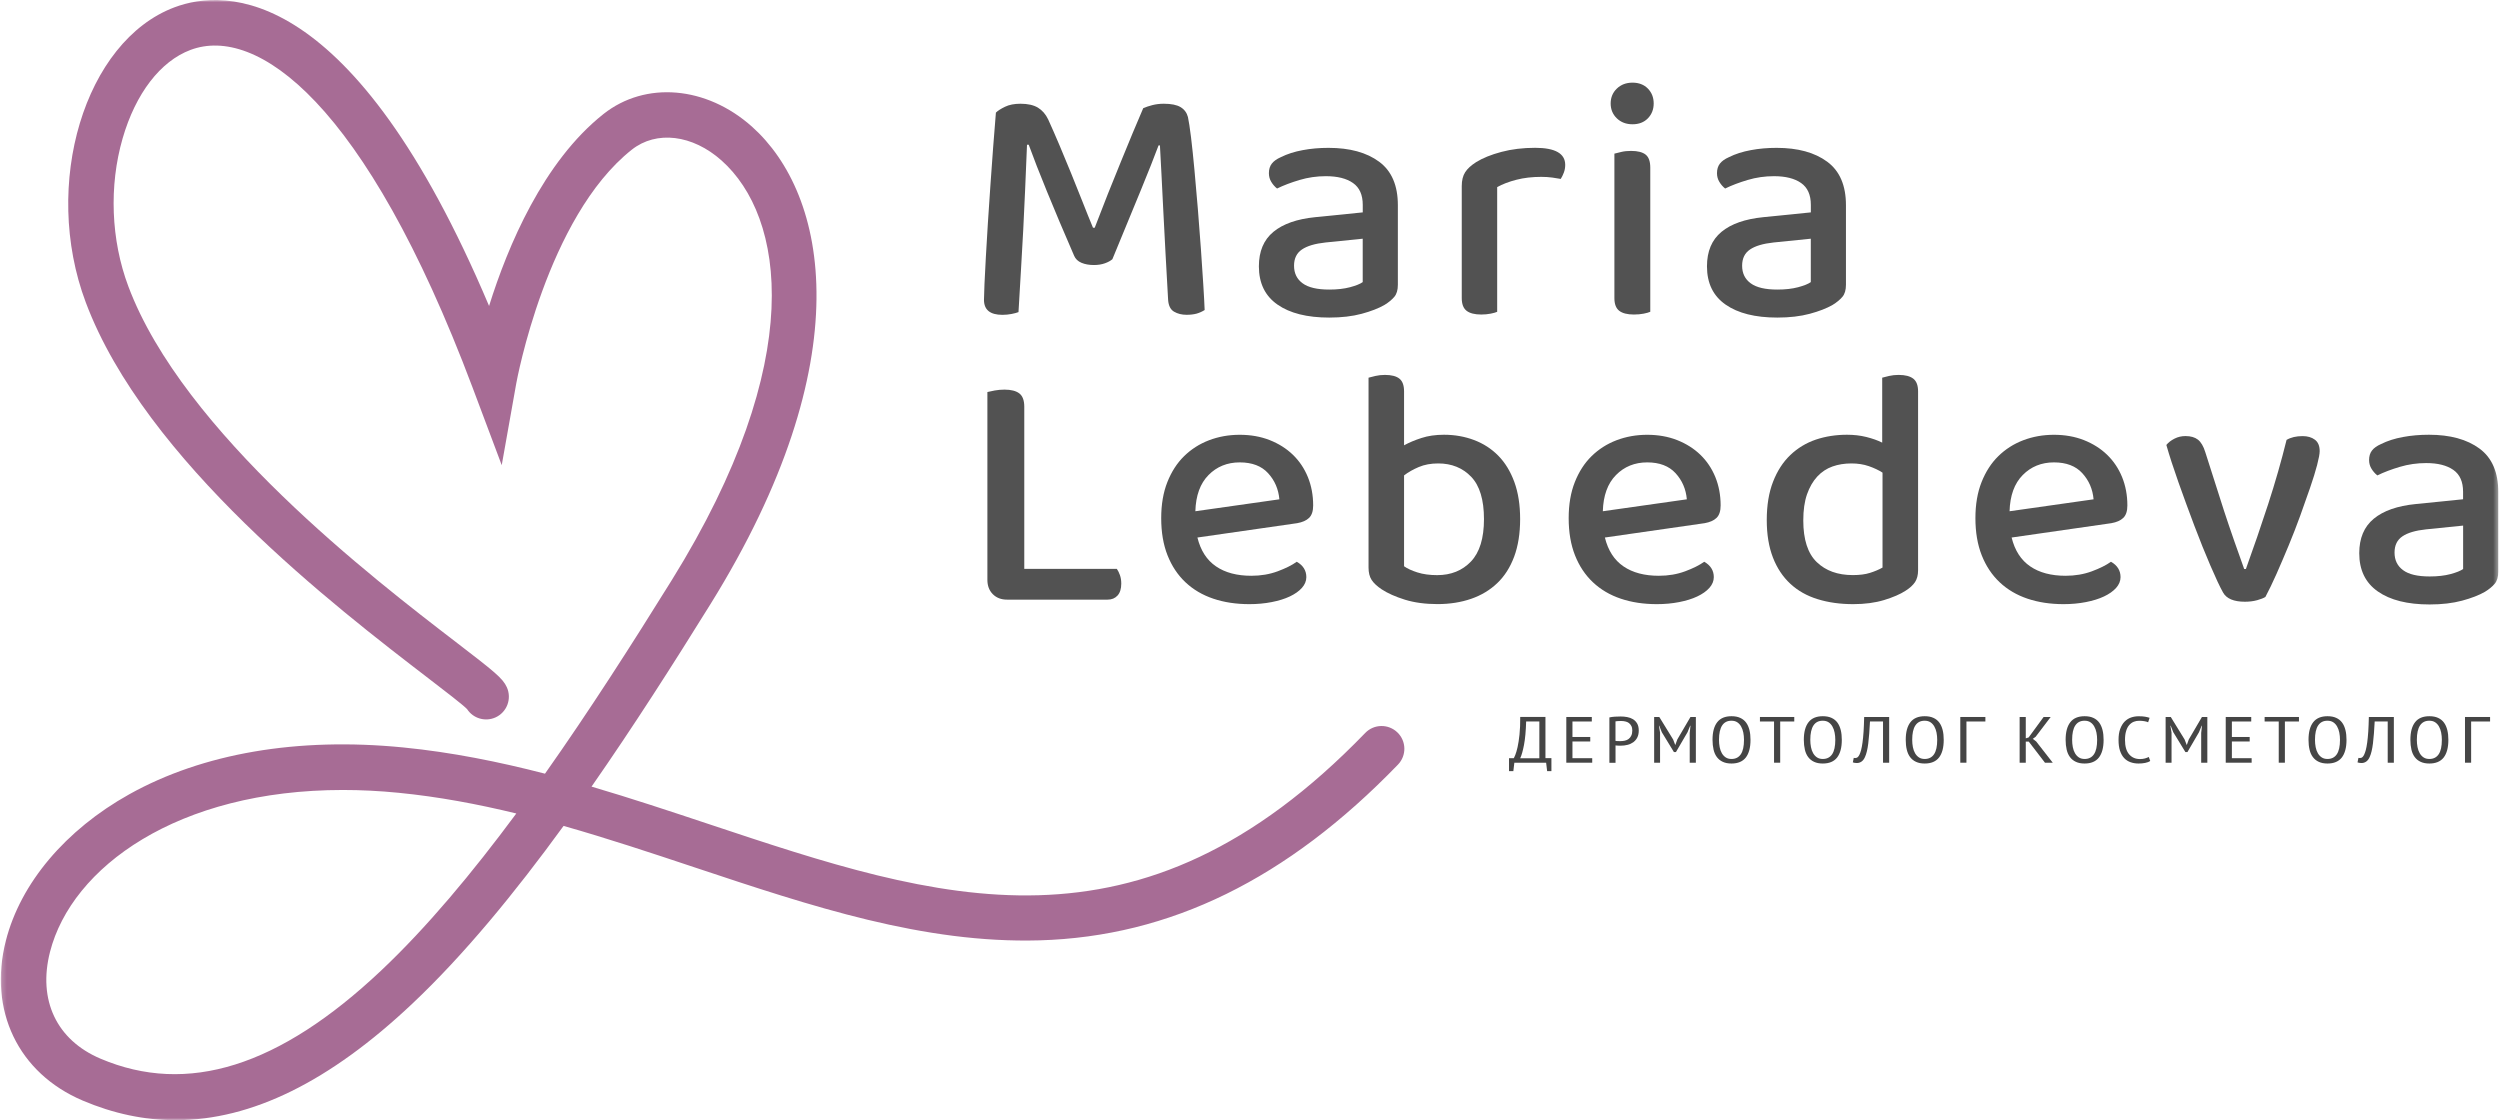 <?xml version="1.0" encoding="UTF-8"?> <svg xmlns="http://www.w3.org/2000/svg" width="549" height="246" viewBox="0 0 549 246" fill="none"><g clip-path="url(#clip0_5_237)"><mask id="mask0_5_237" style="mask-type:luminance" maskUnits="userSpaceOnUse" x="0" y="0" width="549" height="246"><path d="M548.631 0.01H0.181V245.99H548.631V0.01Z" fill="white"></path></mask><g mask="url(#mask0_5_237)"><path d="M38.571 245.99C31.691 245.99 24.901 244.55 18.151 241.68C4.001 235.66 -2.619 221.88 1.291 206.56C4.511 193.95 14.391 182.24 28.381 174.43C44.551 165.41 65.351 161.85 88.551 164.14C99.191 165.19 109.541 167.28 119.681 169.9C129.471 156.03 138.861 141.34 147.521 127.4C177.581 79 172.211 47.51 158.471 35.26C152.071 29.55 144.141 28.6 138.731 32.88C120.051 47.67 113.431 83.84 113.371 84.2L110.181 102.15L103.771 85.09C80.121 22.17 56.281 5.55 41.841 10.96C35.211 13.45 29.781 20.53 26.931 30.38C23.911 40.84 24.361 52.69 28.181 62.88C40.241 95.05 82.191 127.24 100.111 140.99C108.571 147.49 110.401 148.93 111.301 150.92C112.441 153.43 111.331 156.4 108.821 157.54C106.541 158.57 103.891 157.76 102.571 155.72C101.581 154.71 97.741 151.77 94.031 148.92C73.861 133.44 31.891 101.24 18.831 66.39C9.111 40.5 18.591 9.01 38.331 1.6C49.411 -2.56 77.401 -3.76 107.401 67.19C111.521 54.01 119.311 35.5 132.521 25.04C141.731 17.75 155.131 18.89 165.121 27.8C181.751 42.64 189.341 79.01 156.011 132.68C147.871 145.79 139.091 159.55 129.901 172.74C138.641 175.31 147.231 178.17 155.711 180.99C206.341 197.85 250.061 212.42 299.801 160.96C301.721 158.97 304.881 158.92 306.871 160.84C308.861 162.76 308.911 165.92 306.991 167.91C282.681 193.06 256.931 205.68 228.271 206.5C202.831 207.22 178.411 199.09 152.551 190.48C143.101 187.33 133.511 184.14 123.761 181.37C113.051 196.1 101.861 209.73 90.551 220.4C72.431 237.51 55.261 245.99 38.571 245.99ZM75.291 173.48C38.981 173.48 15.731 190.45 10.981 209.04C8.281 219.62 12.421 228.38 22.061 232.48C41.141 240.59 61.301 234.26 83.691 213.14C93.721 203.68 103.711 191.7 113.381 178.64C104.901 176.58 96.301 174.96 87.571 174.1C83.331 173.68 79.231 173.48 75.291 173.48Z" fill="#A76C95"></path><path d="M244.281 56.92C243.881 57.27 243.331 57.57 242.631 57.82C241.931 58.07 241.131 58.2 240.231 58.2C239.181 58.2 238.271 58.04 237.491 57.71C236.711 57.38 236.181 56.87 235.881 56.17C233.581 50.87 231.591 46.17 229.921 42.07C228.241 37.97 226.911 34.55 225.911 31.79H225.531C225.381 35.34 225.241 38.6 225.121 41.58C224.991 44.55 224.861 47.47 224.711 50.32C224.561 53.17 224.401 56.07 224.221 59.02C224.041 61.97 223.861 65.14 223.661 68.54C223.261 68.69 222.751 68.83 222.121 68.95C221.491 69.07 220.831 69.14 220.131 69.14C217.431 69.14 216.081 68.04 216.081 65.84C216.081 65.19 216.121 64.04 216.191 62.39C216.261 60.74 216.361 58.78 216.491 56.5C216.611 54.23 216.761 51.71 216.941 48.96C217.111 46.21 217.301 43.42 217.501 40.6C217.701 37.78 217.901 35 218.101 32.27C218.301 29.55 218.501 27.03 218.701 24.73C219.101 24.33 219.761 23.9 220.691 23.45C221.611 23 222.751 22.78 224.101 22.78C225.701 22.78 226.981 23.07 227.931 23.64C228.881 24.22 229.631 25.08 230.181 26.23C230.981 27.98 231.801 29.87 232.661 31.89C233.511 33.92 234.361 35.97 235.211 38.04C236.061 40.12 236.881 42.18 237.691 44.23C238.491 46.28 239.271 48.2 240.021 50.01H240.401C241.351 47.51 242.311 45.04 243.291 42.58C244.271 40.13 245.211 37.78 246.141 35.53C247.061 33.28 247.941 31.16 248.761 29.16C249.591 27.16 250.351 25.36 251.051 23.76C251.601 23.51 252.271 23.29 253.071 23.08C253.871 22.88 254.691 22.78 255.551 22.78C257.201 22.78 258.441 23.03 259.261 23.53C260.091 24.03 260.621 24.76 260.871 25.7C261.071 26.6 261.291 28.09 261.551 30.16C261.801 32.24 262.051 34.62 262.301 37.32C262.551 40.02 262.801 42.88 263.051 45.91C263.301 48.94 263.521 51.86 263.721 54.69C263.921 57.52 264.101 60.12 264.241 62.49C264.391 64.87 264.491 66.73 264.541 68.08C263.991 68.43 263.401 68.69 262.781 68.87C262.151 69.04 261.421 69.13 260.571 69.13C259.521 69.13 258.611 68.9 257.831 68.45C257.051 68 256.621 67.15 256.521 65.9C256.321 62.5 256.131 59.15 255.961 55.85C255.781 52.55 255.621 49.43 255.471 46.47C255.321 43.52 255.181 40.8 255.061 38.3C254.941 35.8 254.821 33.68 254.721 31.93H254.421C253.471 34.48 252.181 37.73 250.561 41.68C248.921 45.64 246.831 50.72 244.281 56.92Z" fill="#525252"></path><path d="M291.751 32.47C296.401 32.47 300.101 33.48 302.851 35.51C305.601 37.53 306.971 40.72 306.971 45.07V62.54C306.971 63.69 306.711 64.58 306.181 65.2C305.651 65.82 304.941 66.41 304.041 66.96C302.741 67.71 301.061 68.36 299.021 68.91C296.971 69.46 294.601 69.74 291.901 69.74C287.051 69.74 283.261 68.79 280.541 66.89C277.811 64.99 276.451 62.19 276.451 58.49C276.451 55.19 277.511 52.67 279.641 50.91C281.761 49.16 284.831 48.09 288.831 47.69L299.261 46.64V44.99C299.261 42.79 298.551 41.19 297.121 40.19C295.701 39.19 293.711 38.69 291.161 38.69C289.161 38.69 287.231 38.97 285.391 39.52C283.541 40.07 281.891 40.69 280.441 41.4C279.941 41 279.511 40.51 279.171 39.94C278.821 39.37 278.651 38.73 278.651 38.03C278.651 37.18 278.861 36.48 279.291 35.93C279.711 35.38 280.381 34.91 281.281 34.51C282.681 33.81 284.281 33.3 286.081 32.97C287.851 32.63 289.751 32.47 291.751 32.47ZM291.901 63.59C293.651 63.59 295.171 63.42 296.481 63.07C297.781 62.72 298.701 62.35 299.251 61.95V52.42L291.071 53.25C288.771 53.5 287.041 54.01 285.901 54.79C284.751 55.57 284.171 56.75 284.171 58.35C284.171 60 284.791 61.29 286.051 62.21C287.301 63.13 289.251 63.59 291.901 63.59Z" fill="#525252"></path><path d="M328.801 68.47C328.451 68.62 327.961 68.76 327.341 68.88C326.711 69 326.031 69.07 325.281 69.07C323.831 69.07 322.751 68.79 322.051 68.24C321.351 67.69 321.001 66.77 321.001 65.46V40.86C321.001 39.61 321.251 38.6 321.751 37.82C322.251 37.04 323.051 36.31 324.151 35.61C325.601 34.71 327.451 33.96 329.701 33.36C331.951 32.76 334.431 32.46 337.121 32.46C341.521 32.46 343.721 33.71 343.721 36.21C343.721 36.81 343.621 37.37 343.421 37.9C343.221 38.43 342.991 38.89 342.741 39.29C342.241 39.19 341.621 39.09 340.861 38.99C340.111 38.89 339.311 38.84 338.461 38.84C336.461 38.84 334.641 39.05 332.981 39.48C331.331 39.91 329.931 40.44 328.781 41.09V68.47H328.801Z" fill="#525252"></path><path d="M353.701 22.72C353.701 21.42 354.151 20.33 355.051 19.46C355.951 18.59 357.101 18.15 358.501 18.15C359.901 18.15 361.021 18.59 361.881 19.46C362.731 20.34 363.151 21.42 363.151 22.72C363.151 24.02 362.721 25.11 361.881 25.98C361.031 26.86 359.901 27.29 358.501 27.29C357.101 27.29 355.951 26.85 355.051 25.98C354.151 25.11 353.701 24.02 353.701 22.72ZM362.401 68.47C362.051 68.62 361.561 68.76 360.941 68.88C360.311 69 359.601 69.07 358.801 69.07C357.351 69.07 356.271 68.79 355.571 68.24C354.871 67.69 354.521 66.77 354.521 65.46V33.74C354.921 33.64 355.431 33.52 356.061 33.36C356.681 33.21 357.401 33.14 358.201 33.14C359.651 33.14 360.711 33.42 361.391 33.96C362.071 34.51 362.401 35.46 362.401 36.81V68.47Z" fill="#525252"></path><path d="M390.151 32.47C394.801 32.47 398.501 33.48 401.251 35.51C404.001 37.53 405.371 40.72 405.371 45.07V62.54C405.371 63.69 405.111 64.58 404.581 65.2C404.051 65.82 403.341 66.41 402.441 66.96C401.141 67.71 399.461 68.36 397.421 68.91C395.371 69.46 393.001 69.74 390.301 69.74C385.451 69.74 381.661 68.79 378.941 66.89C376.211 64.99 374.851 62.19 374.851 58.49C374.851 55.19 375.911 52.67 378.041 50.91C380.161 49.16 383.231 48.09 387.231 47.69L397.661 46.64V44.99C397.661 42.79 396.951 41.19 395.521 40.19C394.101 39.19 392.111 38.69 389.561 38.69C387.561 38.69 385.631 38.97 383.791 39.52C381.941 40.07 380.291 40.69 378.841 41.4C378.341 41 377.911 40.51 377.571 39.94C377.221 39.37 377.051 38.73 377.051 38.03C377.051 37.18 377.261 36.48 377.691 35.93C378.111 35.38 378.781 34.91 379.681 34.51C381.081 33.81 382.681 33.3 384.481 32.97C386.251 32.63 388.151 32.47 390.151 32.47ZM390.301 63.59C392.051 63.59 393.571 63.42 394.881 63.07C396.181 62.72 397.101 62.35 397.651 61.95V52.42L389.471 53.25C387.171 53.5 385.441 54.01 384.301 54.79C383.151 55.57 382.571 56.75 382.571 58.35C382.571 60 383.191 61.29 384.451 62.21C385.701 63.13 387.651 63.59 390.301 63.59Z" fill="#525252"></path><path d="M218.031 130.49C217.231 129.69 216.831 128.64 216.831 127.34V86.09C217.231 85.99 217.771 85.88 218.441 85.75C219.111 85.63 219.831 85.56 220.581 85.56C222.031 85.56 223.121 85.84 223.841 86.39C224.561 86.94 224.931 87.92 224.931 89.31V124.93H245.261C245.511 125.28 245.731 125.73 245.931 126.28C246.131 126.83 246.231 127.46 246.231 128.16C246.231 129.31 245.951 130.19 245.411 130.78C244.861 131.38 244.141 131.68 243.231 131.68H221.181C219.881 131.69 218.831 131.29 218.031 130.49Z" fill="#525252"></path><path d="M262.951 118.04C263.651 120.89 265.011 123 267.041 124.38C269.061 125.76 271.651 126.44 274.801 126.44C276.901 126.44 278.821 126.11 280.571 125.46C282.321 124.81 283.721 124.11 284.771 123.36C286.171 124.16 286.871 125.29 286.871 126.74C286.871 127.59 286.541 128.38 285.901 129.1C285.251 129.83 284.361 130.45 283.241 130.98C282.121 131.51 280.791 131.92 279.261 132.22C277.731 132.52 276.101 132.67 274.351 132.67C271.451 132.67 268.811 132.27 266.441 131.47C264.061 130.67 262.031 129.47 260.331 127.87C258.631 126.27 257.321 124.3 256.391 121.95C255.461 119.6 255.001 116.88 255.001 113.78C255.001 110.78 255.451 108.14 256.351 105.87C257.251 103.6 258.471 101.7 260.031 100.17C261.581 98.65 263.411 97.48 265.501 96.68C267.601 95.88 269.851 95.48 272.251 95.48C274.651 95.48 276.841 95.87 278.811 96.64C280.781 97.42 282.491 98.49 283.911 99.86C285.341 101.24 286.431 102.87 287.211 104.77C287.981 106.67 288.371 108.74 288.371 110.99C288.371 112.24 288.071 113.15 287.471 113.73C286.871 114.31 285.991 114.69 284.851 114.89L262.951 118.04ZM272.251 101.54C269.501 101.54 267.211 102.47 265.391 104.32C263.561 106.17 262.601 108.82 262.501 112.27L280.951 109.65C280.751 107.4 279.921 105.49 278.471 103.91C277.031 102.33 274.951 101.54 272.251 101.54Z" fill="#525252"></path><path d="M317.101 95.47C319.451 95.47 321.651 95.86 323.701 96.63C325.751 97.41 327.531 98.55 329.031 100.08C330.531 101.61 331.701 103.53 332.551 105.85C333.401 108.18 333.821 110.89 333.821 113.99C333.821 117.14 333.381 119.89 332.511 122.24C331.631 124.59 330.401 126.53 328.801 128.05C327.201 129.58 325.291 130.73 323.061 131.5C320.831 132.27 318.371 132.66 315.671 132.66C312.971 132.66 310.581 132.33 308.511 131.69C306.431 131.04 304.751 130.29 303.451 129.44C302.401 128.74 301.651 128.04 301.201 127.34C300.751 126.64 300.531 125.74 300.531 124.64V82.94C300.881 82.84 301.381 82.71 302.031 82.56C302.681 82.41 303.381 82.33 304.131 82.33C305.581 82.33 306.641 82.61 307.321 83.16C308.001 83.71 308.331 84.64 308.331 85.94V97.79C309.431 97.19 310.701 96.65 312.161 96.18C313.601 95.71 315.251 95.47 317.101 95.47ZM315.831 101.77C314.231 101.77 312.801 102.03 311.561 102.56C310.311 103.09 309.231 103.7 308.331 104.4V124.35C309.031 124.85 310.001 125.3 311.251 125.7C312.501 126.1 313.951 126.3 315.601 126.3C318.651 126.3 321.121 125.3 323.031 123.3C324.931 121.3 325.881 118.2 325.881 114C325.881 109.75 324.941 106.65 323.071 104.7C321.201 102.75 318.781 101.77 315.831 101.77Z" fill="#525252"></path><path d="M352.431 118.04C353.131 120.89 354.491 123 356.521 124.38C358.541 125.76 361.131 126.44 364.281 126.44C366.381 126.44 368.301 126.11 370.051 125.46C371.801 124.81 373.201 124.11 374.251 123.36C375.651 124.16 376.351 125.29 376.351 126.74C376.351 127.59 376.021 128.38 375.381 129.1C374.731 129.83 373.841 130.45 372.721 130.98C371.601 131.51 370.271 131.92 368.741 132.22C367.211 132.52 365.581 132.67 363.831 132.67C360.931 132.67 358.291 132.27 355.921 131.47C353.541 130.67 351.511 129.47 349.811 127.87C348.111 126.27 346.801 124.3 345.871 121.95C344.941 119.6 344.481 116.88 344.481 113.78C344.481 110.78 344.931 108.14 345.831 105.87C346.731 103.6 347.951 101.7 349.511 100.17C351.061 98.65 352.891 97.48 354.981 96.68C357.081 95.88 359.331 95.48 361.731 95.48C364.131 95.48 366.321 95.87 368.291 96.64C370.261 97.42 371.971 98.49 373.391 99.86C374.821 101.24 375.911 102.87 376.691 104.77C377.461 106.67 377.851 108.74 377.851 110.99C377.851 112.24 377.551 113.15 376.951 113.73C376.351 114.31 375.471 114.69 374.331 114.89L352.431 118.04ZM361.731 101.54C358.981 101.54 356.691 102.47 354.871 104.32C353.041 106.17 352.081 108.82 351.981 112.27L370.431 109.65C370.231 107.4 369.401 105.49 367.951 103.91C366.501 102.33 364.431 101.54 361.731 101.54Z" fill="#525252"></path><path d="M405.601 95.47C407.101 95.47 408.511 95.63 409.841 95.96C411.161 96.29 412.331 96.7 413.331 97.2V82.94C413.681 82.84 414.181 82.71 414.831 82.56C415.481 82.41 416.181 82.33 416.931 82.33C418.381 82.33 419.451 82.61 420.161 83.16C420.861 83.71 421.211 84.64 421.211 85.94V125.24C421.211 126.29 420.981 127.15 420.541 127.83C420.091 128.5 419.391 129.14 418.441 129.74C417.291 130.49 415.731 131.16 413.751 131.77C411.771 132.37 409.511 132.67 406.961 132.67C404.111 132.67 401.511 132.31 399.161 131.58C396.811 130.86 394.811 129.73 393.161 128.2C391.511 126.67 390.231 124.75 389.331 122.42C388.431 120.09 387.981 117.36 387.981 114.21C387.981 110.96 388.441 108.15 389.371 105.77C390.291 103.4 391.561 101.45 393.161 99.92C394.761 98.4 396.621 97.27 398.751 96.54C400.861 95.83 403.151 95.47 405.601 95.47ZM413.401 103.79C412.551 103.24 411.551 102.77 410.401 102.37C409.251 101.97 407.971 101.77 406.571 101.77C405.071 101.77 403.681 101.99 402.411 102.44C401.141 102.89 400.021 103.63 399.071 104.65C398.121 105.68 397.371 106.98 396.821 108.55C396.271 110.13 396.001 112.04 396.001 114.29C396.001 118.49 396.991 121.54 398.961 123.44C400.931 125.34 403.571 126.29 406.871 126.29C408.371 126.29 409.631 126.13 410.661 125.8C411.681 125.48 412.601 125.09 413.401 124.64V103.79Z" fill="#525252"></path><path d="M441.751 118.04C442.451 120.89 443.811 123 445.841 124.38C447.861 125.76 450.451 126.44 453.601 126.44C455.701 126.44 457.621 126.11 459.371 125.46C461.121 124.81 462.521 124.11 463.571 123.36C464.971 124.16 465.671 125.29 465.671 126.74C465.671 127.59 465.341 128.38 464.701 129.1C464.051 129.83 463.161 130.45 462.041 130.98C460.921 131.51 459.591 131.92 458.061 132.22C456.531 132.52 454.901 132.67 453.151 132.67C450.251 132.67 447.611 132.27 445.241 131.47C442.861 130.67 440.831 129.47 439.131 127.87C437.431 126.27 436.121 124.3 435.191 121.95C434.261 119.6 433.801 116.88 433.801 113.78C433.801 110.78 434.251 108.14 435.151 105.87C436.051 103.6 437.271 101.7 438.831 100.17C440.381 98.65 442.211 97.48 444.301 96.68C446.401 95.88 448.651 95.48 451.051 95.48C453.451 95.48 455.641 95.87 457.611 96.64C459.581 97.42 461.291 98.49 462.711 99.86C464.141 101.24 465.231 102.87 466.011 104.77C466.781 106.67 467.171 108.74 467.171 110.99C467.171 112.24 466.871 113.15 466.271 113.73C465.671 114.31 464.791 114.69 463.651 114.89L441.751 118.04ZM451.051 101.54C448.301 101.54 446.011 102.47 444.191 104.32C442.361 106.17 441.401 108.82 441.301 112.27L459.751 109.65C459.551 107.4 458.721 105.49 457.271 103.91C455.831 102.33 453.751 101.54 451.051 101.54Z" fill="#525252"></path><path d="M505.651 95.77C506.751 95.77 507.651 96.03 508.351 96.56C509.051 97.09 509.401 97.92 509.401 99.07C509.401 99.67 509.211 100.68 508.841 102.11C508.471 103.54 507.951 105.2 507.301 107.1C506.651 109 505.921 111.05 505.131 113.25C504.331 115.45 503.481 117.64 502.581 119.81C501.681 121.98 500.791 124.06 499.921 126.03C499.041 128.01 498.231 129.69 497.481 131.09C497.081 131.34 496.481 131.58 495.681 131.8C494.881 132.02 493.981 132.14 492.981 132.14C490.531 132.14 488.931 131.46 488.181 130.11C487.481 128.86 486.561 126.9 485.411 124.22C484.261 121.55 483.081 118.62 481.881 115.45C480.681 112.28 479.521 109.1 478.391 105.92C477.271 102.75 476.381 100.01 475.731 97.71C476.181 97.16 476.781 96.7 477.531 96.32C478.281 95.94 479.081 95.76 479.931 95.76C481.081 95.76 481.991 96.02 482.671 96.55C483.341 97.08 483.881 97.99 484.281 99.29L488.401 112.19C488.701 113.14 489.051 114.19 489.451 115.34C489.851 116.49 490.251 117.65 490.651 118.83C491.051 120 491.451 121.13 491.851 122.21C492.251 123.29 492.571 124.2 492.821 124.95H493.201C494.901 120.25 496.521 115.51 498.081 110.74C499.631 105.97 500.981 101.25 502.131 96.6C503.081 96.04 504.251 95.77 505.651 95.77Z" fill="#525252"></path><path d="M533.401 95.47C538.051 95.47 541.751 96.48 544.501 98.51C547.251 100.53 548.621 103.72 548.621 108.07V125.54C548.621 126.69 548.361 127.58 547.831 128.2C547.311 128.82 546.591 129.41 545.691 129.96C544.391 130.71 542.711 131.36 540.661 131.91C538.611 132.46 536.241 132.74 533.541 132.74C528.691 132.74 524.901 131.79 522.181 129.89C519.451 127.99 518.091 125.19 518.091 121.49C518.091 118.19 519.151 115.67 521.281 113.91C523.401 112.16 526.471 111.09 530.471 110.69L540.891 109.64V107.99C540.891 105.79 540.181 104.19 538.751 103.19C537.321 102.19 535.341 101.69 532.791 101.69C530.791 101.69 528.861 101.97 527.011 102.52C525.161 103.07 523.511 103.69 522.061 104.4C521.561 104 521.131 103.51 520.781 102.94C520.431 102.37 520.251 101.73 520.251 101.03C520.251 100.18 520.461 99.48 520.891 98.93C521.311 98.38 521.981 97.91 522.881 97.51C524.281 96.81 525.881 96.3 527.681 95.97C529.501 95.63 531.401 95.47 533.401 95.47ZM533.551 126.59C535.301 126.59 536.821 126.42 538.131 126.07C539.431 125.72 540.351 125.35 540.901 124.95V115.42L532.731 116.25C530.431 116.5 528.701 117.01 527.561 117.79C526.411 118.57 525.841 119.75 525.841 121.35C525.841 123 526.461 124.29 527.721 125.21C528.951 126.13 530.901 126.59 533.551 126.59Z" fill="#525252"></path><path d="M340.701 169.34H339.751L339.531 167.49H332.551L332.331 169.34H331.381V166.5H332.421C332.491 166.4 332.611 166.15 332.771 165.75C332.931 165.36 333.091 164.8 333.261 164.06C333.431 163.32 333.561 162.41 333.681 161.32C333.801 160.22 333.851 158.93 333.841 157.44H339.381V166.49H340.691V169.34H340.701ZM338.041 166.5V158.44H335.141C335.081 160.55 334.921 162.27 334.671 163.58C334.421 164.89 334.141 165.87 333.841 166.51H338.041V166.5Z" fill="#454545"></path><path d="M343.961 157.45H349.561V158.44H345.311V161.84H349.221V162.83H345.311V166.5H349.651V167.49H343.961V157.45Z" fill="#454545"></path><path d="M353.411 157.55C353.791 157.46 354.201 157.41 354.631 157.38C355.061 157.35 355.491 157.34 355.911 157.34C356.391 157.34 356.861 157.38 357.331 157.47C357.801 157.56 358.221 157.71 358.601 157.94C358.981 158.17 359.281 158.48 359.521 158.89C359.751 159.29 359.871 159.8 359.871 160.43C359.871 161.03 359.761 161.54 359.541 161.97C359.321 162.4 359.021 162.73 358.661 163C358.291 163.26 357.871 163.46 357.401 163.57C356.931 163.69 356.441 163.75 355.931 163.75C355.881 163.75 355.801 163.75 355.701 163.75C355.601 163.75 355.481 163.75 355.361 163.74C355.241 163.74 355.121 163.73 355.011 163.72C354.901 163.71 354.811 163.7 354.771 163.69V167.51H353.421V157.55H353.411ZM355.981 158.33C355.741 158.33 355.511 158.34 355.291 158.35C355.071 158.36 354.891 158.39 354.761 158.41V162.69C354.811 162.71 354.881 162.72 354.991 162.73C355.091 162.73 355.201 162.74 355.301 162.74C355.401 162.74 355.511 162.75 355.611 162.75C355.711 162.75 355.791 162.75 355.841 162.75C356.181 162.75 356.501 162.72 356.811 162.65C357.121 162.58 357.401 162.46 357.641 162.28C357.881 162.1 358.081 161.86 358.221 161.56C358.371 161.26 358.451 160.88 358.451 160.42C358.451 160.02 358.381 159.68 358.241 159.42C358.101 159.15 357.921 158.94 357.701 158.77C357.481 158.61 357.221 158.49 356.921 158.43C356.621 158.36 356.311 158.33 355.981 158.33Z" fill="#454545"></path><path d="M371.071 160.89L371.231 159.37H371.161L370.581 160.79L368.041 165.15H367.591L364.931 160.79L364.371 159.37H364.301L364.551 160.89V167.49H363.251V157.45H364.381L367.421 162.39L367.871 163.57H367.911L368.341 162.38L371.221 157.46H372.411V167.5H371.061V160.89H371.071Z" fill="#454545"></path><path d="M376.071 162.47C376.071 160.77 376.411 159.48 377.101 158.6C377.781 157.72 378.831 157.28 380.231 157.28C380.991 157.28 381.631 157.4 382.161 157.65C382.691 157.89 383.121 158.24 383.451 158.69C383.781 159.14 384.021 159.69 384.181 160.33C384.341 160.97 384.411 161.69 384.411 162.48C384.411 164.18 384.061 165.47 383.381 166.35C382.691 167.23 381.641 167.67 380.241 167.67C379.501 167.67 378.861 167.55 378.331 167.3C377.801 167.06 377.371 166.71 377.031 166.26C376.691 165.81 376.451 165.27 376.301 164.63C376.151 163.98 376.071 163.27 376.071 162.47ZM377.491 162.47C377.491 163.03 377.541 163.57 377.641 164.08C377.741 164.59 377.901 165.03 378.121 165.41C378.341 165.79 378.621 166.1 378.971 166.33C379.321 166.56 379.741 166.67 380.231 166.67C381.131 166.67 381.811 166.33 382.281 165.64C382.751 164.95 382.981 163.89 382.981 162.47C382.981 161.92 382.931 161.38 382.831 160.88C382.731 160.37 382.571 159.93 382.351 159.54C382.131 159.15 381.851 158.84 381.501 158.61C381.151 158.38 380.731 158.27 380.221 158.27C379.331 158.27 378.651 158.61 378.191 159.3C377.731 159.99 377.491 161.05 377.491 162.47Z" fill="#454545"></path><path d="M394.031 158.44H390.931V167.49H389.581V158.44H386.481V157.45H394.021V158.44H394.031Z" fill="#454545"></path><path d="M396.121 162.47C396.121 160.77 396.461 159.48 397.151 158.6C397.831 157.72 398.881 157.28 400.281 157.28C401.041 157.28 401.681 157.4 402.211 157.65C402.741 157.89 403.171 158.24 403.501 158.69C403.831 159.14 404.071 159.69 404.231 160.33C404.391 160.97 404.461 161.69 404.461 162.48C404.461 164.18 404.111 165.47 403.431 166.35C402.741 167.23 401.691 167.67 400.291 167.67C399.551 167.67 398.911 167.55 398.381 167.3C397.851 167.06 397.421 166.71 397.081 166.26C396.741 165.81 396.501 165.27 396.351 164.63C396.201 163.98 396.121 163.27 396.121 162.47ZM397.541 162.47C397.541 163.03 397.591 163.57 397.691 164.08C397.791 164.59 397.951 165.03 398.171 165.41C398.391 165.79 398.671 166.1 399.021 166.33C399.371 166.56 399.791 166.67 400.281 166.67C401.181 166.67 401.861 166.33 402.331 165.64C402.801 164.95 403.031 163.89 403.031 162.47C403.031 161.92 402.981 161.38 402.881 160.88C402.781 160.37 402.621 159.93 402.401 159.54C402.181 159.15 401.901 158.84 401.551 158.61C401.201 158.38 400.781 158.27 400.271 158.27C399.381 158.27 398.701 158.61 398.241 159.3C397.781 159.99 397.541 161.05 397.541 162.47Z" fill="#454545"></path><path d="M413.491 158.44H410.651C410.551 160.36 410.431 161.97 410.271 163.26C410.111 164.55 409.871 165.55 409.551 166.24C409.351 166.7 409.091 167.03 408.791 167.24C408.491 167.45 408.151 167.56 407.761 167.56C407.411 167.56 407.121 167.51 406.881 167.42L407.081 166.43C407.321 166.49 407.541 166.48 407.751 166.4C407.951 166.32 408.151 166.1 408.331 165.74C408.461 165.48 408.581 165.13 408.701 164.7C408.811 164.27 408.921 163.71 409.011 163.04C409.101 162.37 409.181 161.58 409.241 160.66C409.301 159.74 409.341 158.67 409.371 157.45H414.861V167.49H413.511V158.44H413.491Z" fill="#454545"></path><path d="M418.501 162.47C418.501 160.77 418.841 159.48 419.531 158.6C420.211 157.72 421.261 157.28 422.661 157.28C423.421 157.28 424.061 157.4 424.591 157.65C425.121 157.89 425.551 158.24 425.881 158.69C426.211 159.14 426.451 159.69 426.611 160.33C426.771 160.97 426.841 161.69 426.841 162.48C426.841 164.18 426.491 165.47 425.811 166.35C425.121 167.23 424.071 167.67 422.671 167.67C421.931 167.67 421.291 167.55 420.761 167.3C420.231 167.06 419.801 166.71 419.461 166.26C419.121 165.81 418.881 165.27 418.731 164.63C418.571 163.98 418.501 163.27 418.501 162.47ZM419.921 162.47C419.921 163.03 419.971 163.57 420.071 164.08C420.171 164.59 420.331 165.03 420.551 165.41C420.771 165.79 421.051 166.1 421.401 166.33C421.751 166.56 422.171 166.67 422.661 166.67C423.561 166.67 424.241 166.33 424.711 165.64C425.181 164.95 425.411 163.89 425.411 162.47C425.411 161.92 425.361 161.38 425.261 160.88C425.161 160.37 425.001 159.93 424.781 159.54C424.561 159.15 424.281 158.84 423.931 158.61C423.581 158.38 423.161 158.27 422.651 158.27C421.761 158.27 421.081 158.61 420.621 159.3C420.151 159.99 419.921 161.05 419.921 162.47Z" fill="#454545"></path><path d="M435.991 158.44H431.831V167.49H430.481V157.45H435.991V158.44Z" fill="#454545"></path><path d="M445.511 162.85H444.861V167.5H443.511V157.46H444.861V162.14L445.491 161.94L448.771 157.46H450.321L447.031 161.79L446.401 162.25L447.141 162.82L450.791 167.5H449.081L445.511 162.85Z" fill="#454545"></path><path d="M453.611 162.47C453.611 160.77 453.951 159.48 454.641 158.6C455.321 157.72 456.371 157.28 457.771 157.28C458.531 157.28 459.171 157.4 459.701 157.65C460.231 157.89 460.661 158.24 460.991 158.69C461.321 159.14 461.561 159.69 461.721 160.33C461.881 160.97 461.951 161.69 461.951 162.48C461.951 164.18 461.601 165.47 460.921 166.35C460.231 167.23 459.181 167.67 457.781 167.67C457.041 167.67 456.401 167.55 455.871 167.3C455.341 167.06 454.911 166.71 454.571 166.26C454.231 165.81 453.991 165.27 453.841 164.63C453.691 163.98 453.611 163.27 453.611 162.47ZM455.041 162.47C455.041 163.03 455.091 163.57 455.191 164.08C455.291 164.59 455.451 165.03 455.671 165.41C455.891 165.79 456.171 166.1 456.521 166.33C456.871 166.56 457.291 166.67 457.781 166.67C458.681 166.67 459.361 166.33 459.831 165.64C460.301 164.95 460.531 163.89 460.531 162.47C460.531 161.92 460.481 161.38 460.381 160.88C460.281 160.37 460.121 159.93 459.901 159.54C459.681 159.15 459.401 158.84 459.051 158.61C458.701 158.38 458.281 158.27 457.771 158.27C456.881 158.27 456.201 158.61 455.741 159.3C455.271 159.99 455.041 161.05 455.041 162.47Z" fill="#454545"></path><path d="M472.191 167.11C471.891 167.31 471.511 167.45 471.061 167.54C470.611 167.63 470.121 167.67 469.621 167.67C468.981 167.67 468.401 167.57 467.861 167.38C467.321 167.19 466.861 166.89 466.461 166.47C466.071 166.05 465.771 165.51 465.551 164.86C465.331 164.2 465.231 163.41 465.231 162.48C465.231 161.52 465.351 160.72 465.601 160.06C465.851 159.4 466.171 158.86 466.581 158.45C466.991 158.04 467.461 157.74 467.991 157.56C468.521 157.38 469.071 157.29 469.641 157.29C470.221 157.29 470.691 157.32 471.071 157.39C471.451 157.46 471.771 157.54 472.051 157.63L471.731 158.61C471.491 158.5 471.211 158.42 470.881 158.37C470.561 158.31 470.181 158.28 469.761 158.28C469.341 158.28 468.941 158.35 468.571 158.5C468.201 158.65 467.871 158.89 467.581 159.22C467.291 159.55 467.061 159.98 466.901 160.52C466.731 161.06 466.651 161.71 466.651 162.49C466.651 163.89 466.951 164.94 467.551 165.64C468.151 166.34 468.951 166.69 469.941 166.69C470.351 166.69 470.711 166.64 471.041 166.55C471.361 166.46 471.641 166.35 471.871 166.23L472.191 167.11Z" fill="#454545"></path><path d="M483.391 160.89L483.551 159.37H483.481L482.901 160.79L480.361 165.15H479.911L477.251 160.79L476.691 159.37H476.621L476.871 160.89V167.49H475.571V157.45H476.701L479.741 162.39L480.191 163.57H480.231L480.661 162.38L483.541 157.46H484.731V167.5H483.381V160.89H483.391Z" fill="#454545"></path><path d="M488.771 157.45H494.371V158.44H490.121V161.84H494.031V162.83H490.121V166.5H494.461V167.49H488.771V157.45Z" fill="#454545"></path><path d="M504.861 158.44H501.761V167.49H500.411V158.44H497.311V157.45H504.851V158.44H504.861Z" fill="#454545"></path><path d="M506.951 162.47C506.951 160.77 507.291 159.48 507.981 158.6C508.661 157.72 509.711 157.28 511.111 157.28C511.871 157.28 512.511 157.4 513.041 157.65C513.571 157.89 514.001 158.24 514.331 158.69C514.661 159.14 514.901 159.69 515.061 160.33C515.221 160.97 515.291 161.69 515.291 162.48C515.291 164.18 514.941 165.47 514.261 166.35C513.571 167.23 512.521 167.67 511.121 167.67C510.381 167.67 509.741 167.55 509.211 167.3C508.681 167.06 508.251 166.71 507.911 166.26C507.571 165.81 507.331 165.27 507.181 164.63C507.021 163.98 506.951 163.27 506.951 162.47ZM508.371 162.47C508.371 163.03 508.421 163.57 508.521 164.08C508.621 164.59 508.781 165.03 509.001 165.41C509.221 165.79 509.501 166.1 509.851 166.33C510.201 166.56 510.621 166.67 511.111 166.67C512.011 166.67 512.691 166.33 513.161 165.64C513.631 164.95 513.861 163.89 513.861 162.47C513.861 161.92 513.811 161.38 513.711 160.88C513.611 160.37 513.451 159.93 513.231 159.54C513.011 159.15 512.731 158.84 512.381 158.61C512.031 158.38 511.611 158.27 511.101 158.27C510.211 158.27 509.531 158.61 509.071 159.3C508.601 159.99 508.371 161.05 508.371 162.47Z" fill="#454545"></path><path d="M524.321 158.44H521.481C521.381 160.36 521.261 161.97 521.101 163.26C520.941 164.55 520.701 165.55 520.381 166.24C520.181 166.7 519.921 167.03 519.621 167.24C519.321 167.45 518.981 167.56 518.591 167.56C518.241 167.56 517.951 167.51 517.711 167.42L517.911 166.43C518.151 166.49 518.371 166.48 518.581 166.4C518.781 166.32 518.981 166.1 519.161 165.74C519.291 165.48 519.411 165.13 519.531 164.7C519.641 164.27 519.751 163.71 519.841 163.04C519.931 162.37 520.011 161.58 520.071 160.66C520.131 159.74 520.171 158.67 520.201 157.45H525.691V167.49H524.341V158.44H524.321Z" fill="#454545"></path><path d="M529.321 162.47C529.321 160.77 529.661 159.48 530.351 158.6C531.031 157.72 532.081 157.28 533.481 157.28C534.241 157.28 534.881 157.4 535.411 157.65C535.941 157.89 536.371 158.24 536.701 158.69C537.031 159.14 537.271 159.69 537.431 160.33C537.591 160.97 537.661 161.69 537.661 162.48C537.661 164.18 537.311 165.47 536.631 166.35C535.941 167.23 534.891 167.67 533.491 167.67C532.751 167.67 532.111 167.55 531.581 167.3C531.051 167.06 530.621 166.71 530.281 166.26C529.941 165.81 529.701 165.27 529.551 164.63C529.401 163.98 529.321 163.27 529.321 162.47ZM530.741 162.47C530.741 163.03 530.791 163.57 530.891 164.08C530.991 164.59 531.151 165.03 531.371 165.41C531.591 165.79 531.871 166.1 532.221 166.33C532.571 166.56 532.991 166.67 533.481 166.67C534.381 166.67 535.061 166.33 535.531 165.64C536.001 164.95 536.231 163.89 536.231 162.47C536.231 161.92 536.181 161.38 536.081 160.88C535.981 160.37 535.821 159.93 535.601 159.54C535.381 159.15 535.101 158.84 534.751 158.61C534.401 158.38 533.981 158.27 533.471 158.27C532.581 158.27 531.901 158.61 531.441 159.3C530.981 159.99 530.741 161.05 530.741 162.47Z" fill="#454545"></path><path d="M546.821 158.44H542.661V167.49H541.311V157.45H546.821V158.44Z" fill="#454545"></path></g></g><defs><clipPath id="clip0_5_237"><rect width="549" height="246" fill="white"></rect></clipPath></defs></svg> 
